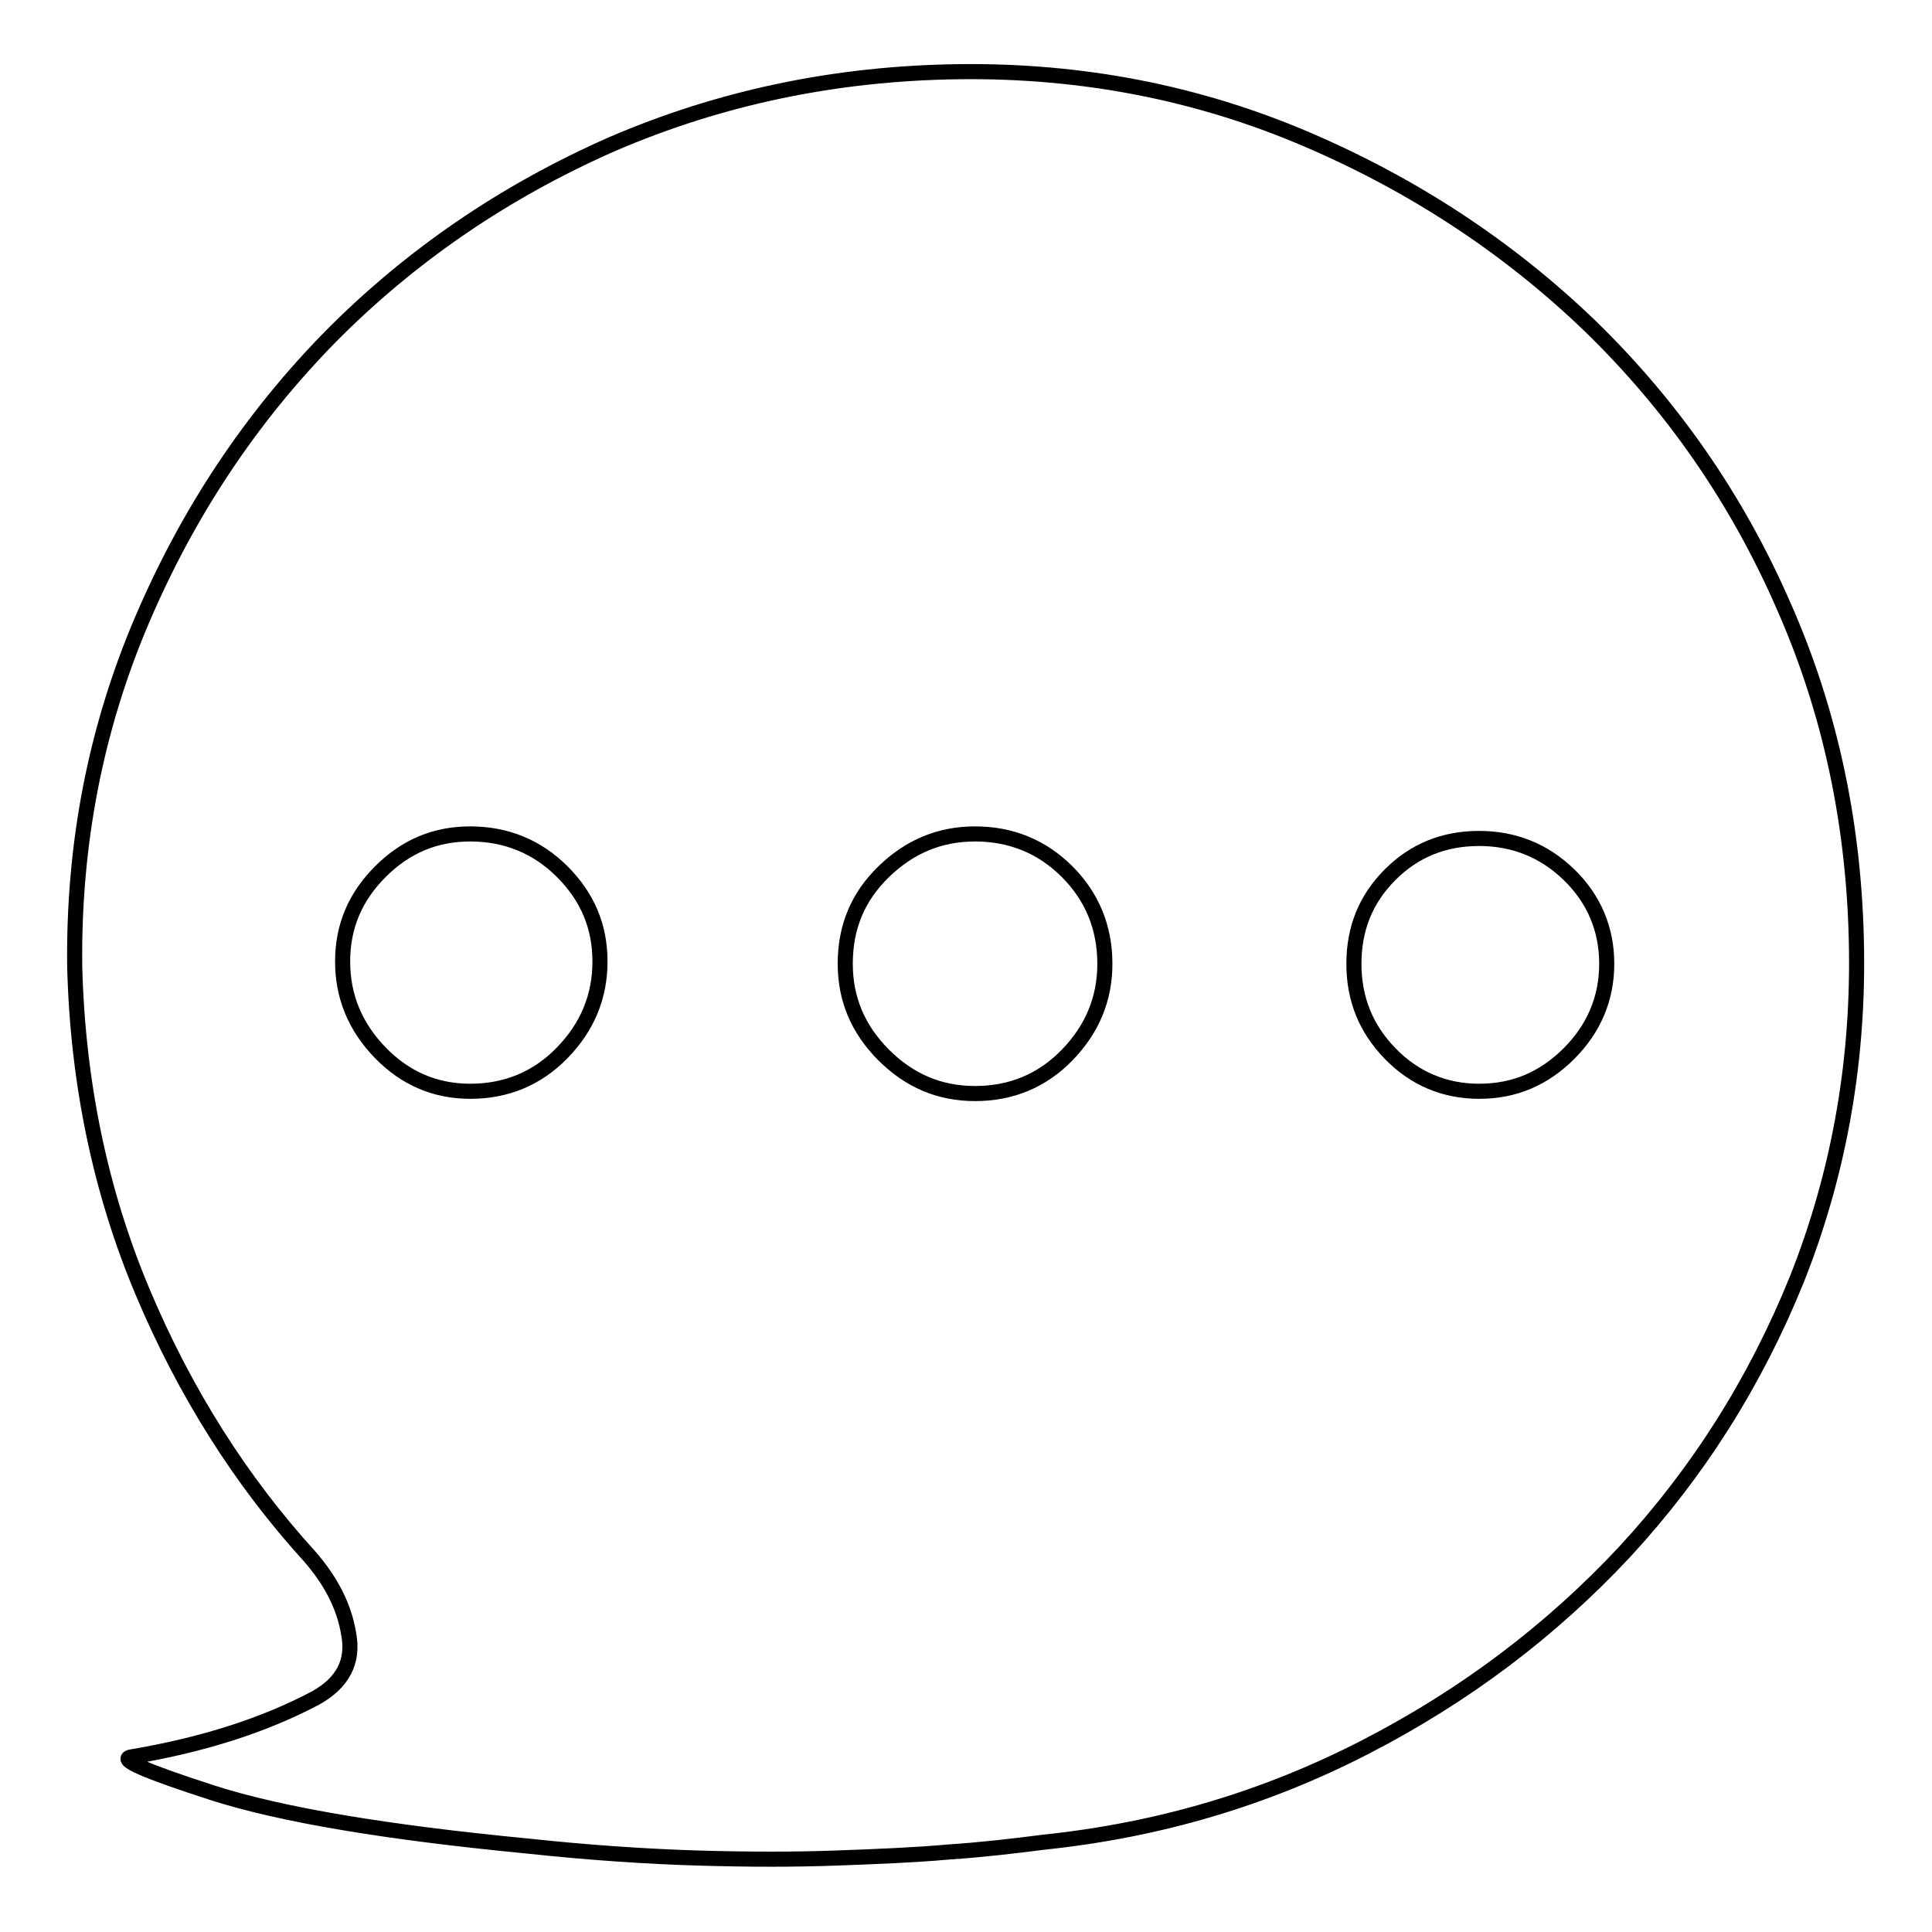 <?xml version="1.0" encoding="utf-8"?>
<!-- Svg Vector Icons : http://www.onlinewebfonts.com/icon -->
<!DOCTYPE svg PUBLIC "-//W3C//DTD SVG 1.1//EN" "http://www.w3.org/Graphics/SVG/1.1/DTD/svg11.dtd">
<svg version="1.1" xmlns="http://www.w3.org/2000/svg" xmlns:xlink="http://www.w3.org/1999/xlink" x="0px" y="0px" viewBox="0 0 256 256" enable-background="new 0 0 256 256" xml:space="preserve">
<g> <path stroke-width="2" fill-opacity="0" stroke="#000000"  d="M127.1,9.5c16.3-0.2,31.6,2.8,45.9,8.9c14.3,6.1,26.9,14.4,37.7,24.8c10.8,10.5,19.4,22.8,25.6,37 c6.3,14.2,9.5,29.5,9.7,45.8c0.2,15.4-2.5,29.9-7.9,43.5c-5.5,13.6-13.1,25.6-22.8,36.1c-9.8,10.5-21.2,19.1-34.4,25.9 c-13.2,6.8-27.3,11-42.6,12.6c-3.9,0.5-8.1,1-12.6,1.3c-4.5,0.4-9.4,0.6-14.9,0.8s-11.5,0.2-18.3,0c-6.7-0.2-14.3-0.7-22.7-1.6 c-18.6-1.8-32.4-4.1-41.5-7c-9-2.9-12.7-4.5-10.9-4.8c9.5-1.6,17.6-4.2,24.4-7.8c3.6-2,5.1-4.8,4.4-8.5c-0.6-3.7-2.4-7.1-5.2-10.3 c-9.1-10-16.5-21.7-22.1-35c-5.6-13.3-8.6-27.7-9-43.1c-0.2-16.3,2.8-31.6,8.9-45.9s14.4-26.8,25-37.6c10.6-10.7,23-19.2,37.3-25.5 C95.5,12.9,110.8,9.7,127.1,9.5z M179.4,127.7c0,4.7,1.6,8.6,4.8,11.9c3.2,3.3,7.2,5,11.8,5c4.7,0,8.6-1.7,11.9-5 c3.3-3.3,5-7.3,5-11.9s-1.7-8.6-5-11.8c-3.3-3.2-7.3-4.8-11.9-4.8c-4.7,0-8.6,1.6-11.8,4.8C181,119.1,179.4,123,179.4,127.7z  M112,127.7c0,4.7,1.7,8.7,5.1,12.1c3.4,3.4,7.4,5.1,12.1,5.1c4.8,0,8.9-1.7,12.2-5.1c3.3-3.4,5-7.4,5-12.1c0-4.8-1.7-8.9-5-12.2 c-3.3-3.3-7.4-5-12.2-5c-4.7,0-8.7,1.7-12.1,5C113.7,118.8,112,122.8,112,127.7z M45.4,127.4c0,4.7,1.7,8.7,5,12.1 c3.3,3.4,7.3,5.1,11.9,5.1c4.8,0,8.9-1.7,12.2-5.1c3.3-3.4,5-7.4,5-12.1s-1.7-8.6-5-11.9c-3.3-3.3-7.4-5-12.2-5 c-4.7,0-8.6,1.7-11.9,5C47.1,118.8,45.4,122.7,45.4,127.4L45.4,127.4z"/></g>
</svg>
